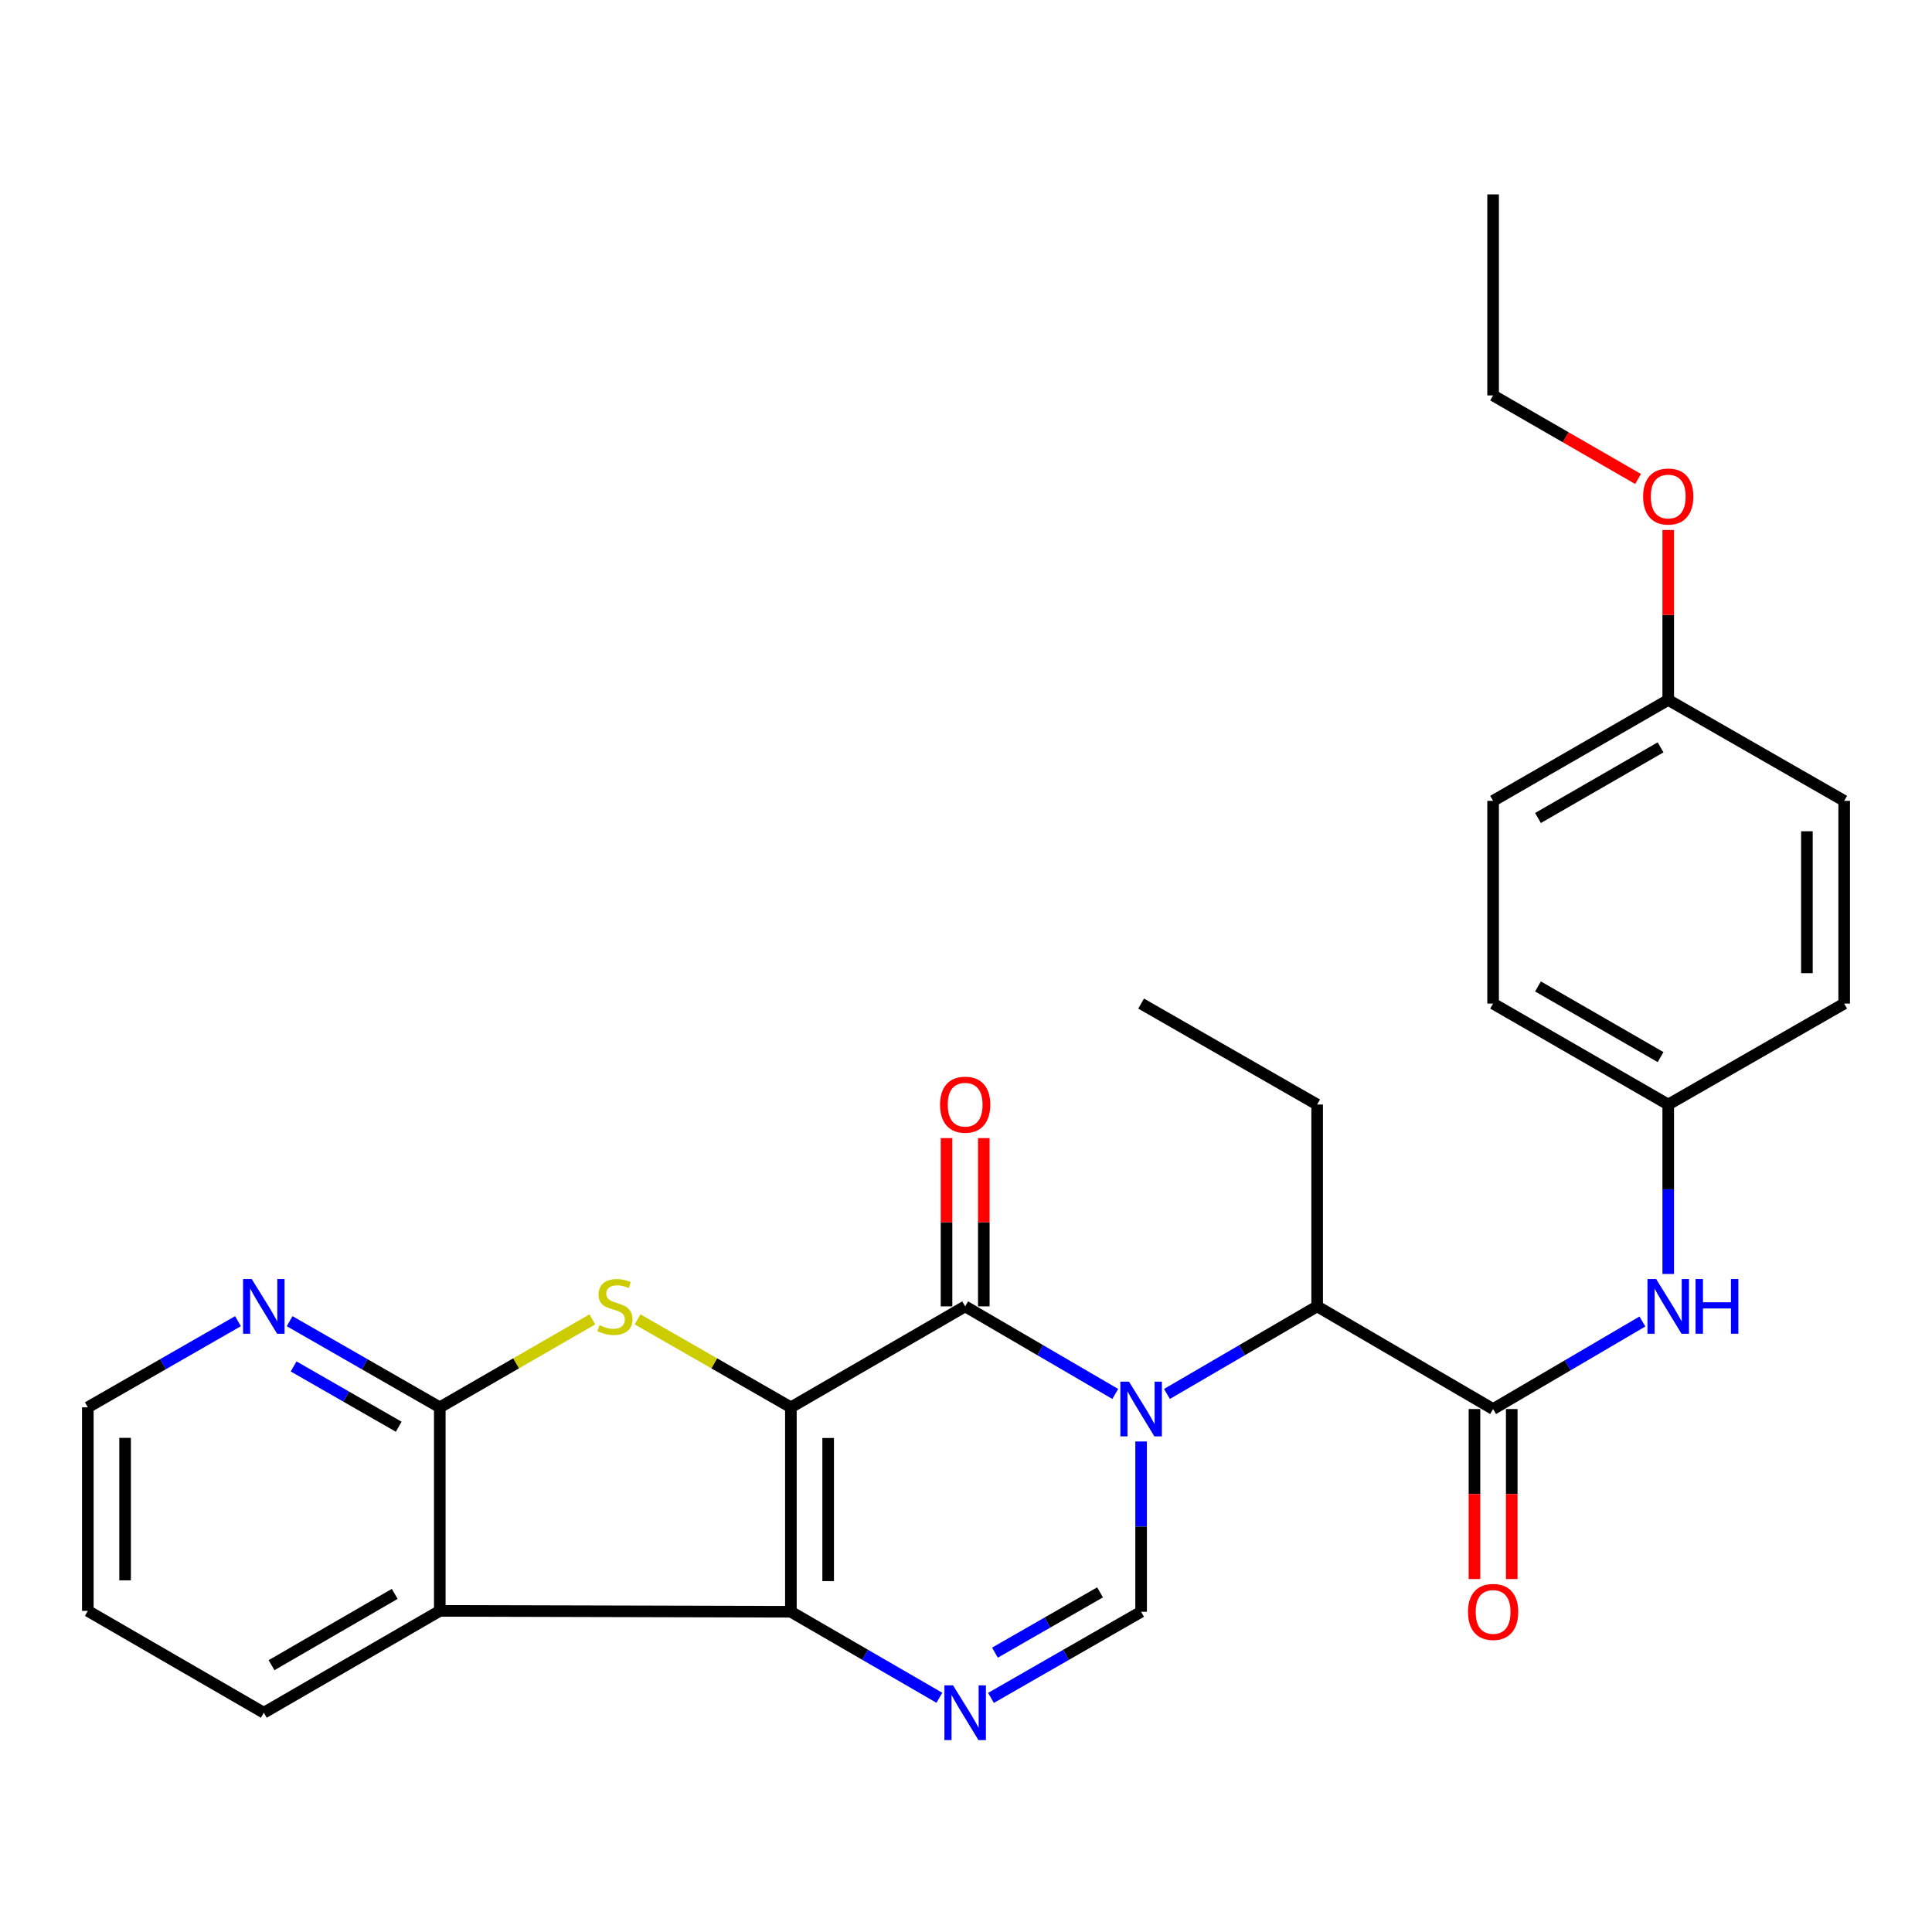 <?xml version='1.0' encoding='iso-8859-1'?>
<svg version='1.1' baseProfile='full'
              xmlns='http://www.w3.org/2000/svg'
                      xmlns:rdkit='http://www.rdkit.org/xml'
                      xmlns:xlink='http://www.w3.org/1999/xlink'
                  xml:space='preserve'
width='1000px' height='1000px' viewBox='0 0 1000 1000'>
<!-- END OF HEADER -->
<rect style='opacity:1.0;fill:#FFFFFF;stroke:none' width='1000' height='1000' x='0' y='0'> </rect>
<path class='bond-1' d='M 409.361,728.428 L 409.361,834.249' style='fill:none;fill-rule:evenodd;stroke:#000000;stroke-width:6px;stroke-linecap:butt;stroke-linejoin:miter;stroke-opacity:1' />
<path class='bond-1' d='M 428.654,744.301 L 428.654,818.376' style='fill:none;fill-rule:evenodd;stroke:#000000;stroke-width:6px;stroke-linecap:butt;stroke-linejoin:miter;stroke-opacity:1' />
<path class='bond-2' d='M 409.361,728.428 L 499.566,676.176' style='fill:none;fill-rule:evenodd;stroke:#000000;stroke-width:6px;stroke-linecap:butt;stroke-linejoin:miter;stroke-opacity:1' />
<path class='bond-3' d='M 409.361,728.428 L 369.677,705.66' style='fill:none;fill-rule:evenodd;stroke:#000000;stroke-width:6px;stroke-linecap:butt;stroke-linejoin:miter;stroke-opacity:1' />
<path class='bond-3' d='M 369.677,705.66 L 329.993,682.892' style='fill:none;fill-rule:evenodd;stroke:#CCCC00;stroke-width:6px;stroke-linecap:butt;stroke-linejoin:miter;stroke-opacity:1' />
<path class='bond-0' d='M 577.263,721.512 L 538.414,698.844' style='fill:none;fill-rule:evenodd;stroke:#0000FF;stroke-width:6px;stroke-linecap:butt;stroke-linejoin:miter;stroke-opacity:1' />
<path class='bond-0' d='M 538.414,698.844 L 499.566,676.176' style='fill:none;fill-rule:evenodd;stroke:#000000;stroke-width:6px;stroke-linecap:butt;stroke-linejoin:miter;stroke-opacity:1' />
<path class='bond-6' d='M 590.639,746.1 L 590.639,790.175' style='fill:none;fill-rule:evenodd;stroke:#0000FF;stroke-width:6px;stroke-linecap:butt;stroke-linejoin:miter;stroke-opacity:1' />
<path class='bond-6' d='M 590.639,790.175 L 590.639,834.249' style='fill:none;fill-rule:evenodd;stroke:#000000;stroke-width:6px;stroke-linecap:butt;stroke-linejoin:miter;stroke-opacity:1' />
<path class='bond-9' d='M 604.016,721.515 L 642.885,698.846' style='fill:none;fill-rule:evenodd;stroke:#0000FF;stroke-width:6px;stroke-linecap:butt;stroke-linejoin:miter;stroke-opacity:1' />
<path class='bond-9' d='M 642.885,698.846 L 681.755,676.176' style='fill:none;fill-rule:evenodd;stroke:#000000;stroke-width:6px;stroke-linecap:butt;stroke-linejoin:miter;stroke-opacity:1' />
<path class='bond-4' d='M 409.361,834.249 L 447.79,856.509' style='fill:none;fill-rule:evenodd;stroke:#000000;stroke-width:6px;stroke-linecap:butt;stroke-linejoin:miter;stroke-opacity:1' />
<path class='bond-4' d='M 447.79,856.509 L 486.22,878.77' style='fill:none;fill-rule:evenodd;stroke:#0000FF;stroke-width:6px;stroke-linecap:butt;stroke-linejoin:miter;stroke-opacity:1' />
<path class='bond-5' d='M 409.361,834.249 L 227.633,833.788' style='fill:none;fill-rule:evenodd;stroke:#000000;stroke-width:6px;stroke-linecap:butt;stroke-linejoin:miter;stroke-opacity:1' />
<path class='bond-12' d='M 509.212,676.176 L 509.212,632.626' style='fill:none;fill-rule:evenodd;stroke:#000000;stroke-width:6px;stroke-linecap:butt;stroke-linejoin:miter;stroke-opacity:1' />
<path class='bond-12' d='M 509.212,632.626 L 509.212,589.077' style='fill:none;fill-rule:evenodd;stroke:#FF0000;stroke-width:6px;stroke-linecap:butt;stroke-linejoin:miter;stroke-opacity:1' />
<path class='bond-12' d='M 489.919,676.176 L 489.919,632.626' style='fill:none;fill-rule:evenodd;stroke:#000000;stroke-width:6px;stroke-linecap:butt;stroke-linejoin:miter;stroke-opacity:1' />
<path class='bond-12' d='M 489.919,632.626 L 489.919,589.077' style='fill:none;fill-rule:evenodd;stroke:#FF0000;stroke-width:6px;stroke-linecap:butt;stroke-linejoin:miter;stroke-opacity:1' />
<path class='bond-7' d='M 306.592,682.917 L 267.112,705.672' style='fill:none;fill-rule:evenodd;stroke:#CCCC00;stroke-width:6px;stroke-linecap:butt;stroke-linejoin:miter;stroke-opacity:1' />
<path class='bond-7' d='M 267.112,705.672 L 227.633,728.428' style='fill:none;fill-rule:evenodd;stroke:#000000;stroke-width:6px;stroke-linecap:butt;stroke-linejoin:miter;stroke-opacity:1' />
<path class='bond-29' d='M 512.931,878.833 L 551.785,856.541' style='fill:none;fill-rule:evenodd;stroke:#0000FF;stroke-width:6px;stroke-linecap:butt;stroke-linejoin:miter;stroke-opacity:1' />
<path class='bond-29' d='M 551.785,856.541 L 590.639,834.249' style='fill:none;fill-rule:evenodd;stroke:#000000;stroke-width:6px;stroke-linecap:butt;stroke-linejoin:miter;stroke-opacity:1' />
<path class='bond-29' d='M 514.986,855.411 L 542.184,839.807' style='fill:none;fill-rule:evenodd;stroke:#0000FF;stroke-width:6px;stroke-linecap:butt;stroke-linejoin:miter;stroke-opacity:1' />
<path class='bond-29' d='M 542.184,839.807 L 569.382,824.202' style='fill:none;fill-rule:evenodd;stroke:#000000;stroke-width:6px;stroke-linecap:butt;stroke-linejoin:miter;stroke-opacity:1' />
<path class='bond-15' d='M 227.633,833.788 L 136.549,886.501' style='fill:none;fill-rule:evenodd;stroke:#000000;stroke-width:6px;stroke-linecap:butt;stroke-linejoin:miter;stroke-opacity:1' />
<path class='bond-15' d='M 204.307,824.997 L 140.548,861.895' style='fill:none;fill-rule:evenodd;stroke:#000000;stroke-width:6px;stroke-linecap:butt;stroke-linejoin:miter;stroke-opacity:1' />
<path class='bond-28' d='M 227.633,833.788 L 227.633,728.428' style='fill:none;fill-rule:evenodd;stroke:#000000;stroke-width:6px;stroke-linecap:butt;stroke-linejoin:miter;stroke-opacity:1' />
<path class='bond-11' d='M 227.633,728.428 L 188.774,706.135' style='fill:none;fill-rule:evenodd;stroke:#000000;stroke-width:6px;stroke-linecap:butt;stroke-linejoin:miter;stroke-opacity:1' />
<path class='bond-11' d='M 188.774,706.135 L 149.914,683.843' style='fill:none;fill-rule:evenodd;stroke:#0000FF;stroke-width:6px;stroke-linecap:butt;stroke-linejoin:miter;stroke-opacity:1' />
<path class='bond-11' d='M 206.375,738.475 L 179.173,722.87' style='fill:none;fill-rule:evenodd;stroke:#000000;stroke-width:6px;stroke-linecap:butt;stroke-linejoin:miter;stroke-opacity:1' />
<path class='bond-11' d='M 179.173,722.87 L 151.972,707.266' style='fill:none;fill-rule:evenodd;stroke:#0000FF;stroke-width:6px;stroke-linecap:butt;stroke-linejoin:miter;stroke-opacity:1' />
<path class='bond-8' d='M 772.828,729.317 L 681.755,676.176' style='fill:none;fill-rule:evenodd;stroke:#000000;stroke-width:6px;stroke-linecap:butt;stroke-linejoin:miter;stroke-opacity:1' />
<path class='bond-10' d='M 772.828,729.317 L 811.467,706.665' style='fill:none;fill-rule:evenodd;stroke:#000000;stroke-width:6px;stroke-linecap:butt;stroke-linejoin:miter;stroke-opacity:1' />
<path class='bond-10' d='M 811.467,706.665 L 850.106,684.012' style='fill:none;fill-rule:evenodd;stroke:#0000FF;stroke-width:6px;stroke-linecap:butt;stroke-linejoin:miter;stroke-opacity:1' />
<path class='bond-13' d='M 763.182,729.317 L 763.182,773.311' style='fill:none;fill-rule:evenodd;stroke:#000000;stroke-width:6px;stroke-linecap:butt;stroke-linejoin:miter;stroke-opacity:1' />
<path class='bond-13' d='M 763.182,773.311 L 763.182,817.306' style='fill:none;fill-rule:evenodd;stroke:#FF0000;stroke-width:6px;stroke-linecap:butt;stroke-linejoin:miter;stroke-opacity:1' />
<path class='bond-13' d='M 782.474,729.317 L 782.474,773.311' style='fill:none;fill-rule:evenodd;stroke:#000000;stroke-width:6px;stroke-linecap:butt;stroke-linejoin:miter;stroke-opacity:1' />
<path class='bond-13' d='M 782.474,773.311 L 782.474,817.306' style='fill:none;fill-rule:evenodd;stroke:#FF0000;stroke-width:6px;stroke-linecap:butt;stroke-linejoin:miter;stroke-opacity:1' />
<path class='bond-22' d='M 681.755,676.176 L 681.755,571.705' style='fill:none;fill-rule:evenodd;stroke:#000000;stroke-width:6px;stroke-linecap:butt;stroke-linejoin:miter;stroke-opacity:1' />
<path class='bond-14' d='M 863.472,659.404 L 863.472,615.555' style='fill:none;fill-rule:evenodd;stroke:#0000FF;stroke-width:6px;stroke-linecap:butt;stroke-linejoin:miter;stroke-opacity:1' />
<path class='bond-14' d='M 863.472,615.555 L 863.472,571.705' style='fill:none;fill-rule:evenodd;stroke:#000000;stroke-width:6px;stroke-linecap:butt;stroke-linejoin:miter;stroke-opacity:1' />
<path class='bond-23' d='M 123.184,683.842 L 84.319,706.135' style='fill:none;fill-rule:evenodd;stroke:#0000FF;stroke-width:6px;stroke-linecap:butt;stroke-linejoin:miter;stroke-opacity:1' />
<path class='bond-23' d='M 84.319,706.135 L 45.455,728.428' style='fill:none;fill-rule:evenodd;stroke:#000000;stroke-width:6px;stroke-linecap:butt;stroke-linejoin:miter;stroke-opacity:1' />
<path class='bond-17' d='M 863.472,571.705 L 954.545,519.454' style='fill:none;fill-rule:evenodd;stroke:#000000;stroke-width:6px;stroke-linecap:butt;stroke-linejoin:miter;stroke-opacity:1' />
<path class='bond-18' d='M 863.472,571.705 L 772.828,519.454' style='fill:none;fill-rule:evenodd;stroke:#000000;stroke-width:6px;stroke-linecap:butt;stroke-linejoin:miter;stroke-opacity:1' />
<path class='bond-18' d='M 859.511,547.153 L 796.06,510.577' style='fill:none;fill-rule:evenodd;stroke:#000000;stroke-width:6px;stroke-linecap:butt;stroke-linejoin:miter;stroke-opacity:1' />
<path class='bond-25' d='M 136.549,886.501 L 45.455,833.788' style='fill:none;fill-rule:evenodd;stroke:#000000;stroke-width:6px;stroke-linecap:butt;stroke-linejoin:miter;stroke-opacity:1' />
<path class='bond-16' d='M 863.472,362.281 L 772.828,414.522' style='fill:none;fill-rule:evenodd;stroke:#000000;stroke-width:6px;stroke-linecap:butt;stroke-linejoin:miter;stroke-opacity:1' />
<path class='bond-16' d='M 859.509,386.833 L 796.058,423.401' style='fill:none;fill-rule:evenodd;stroke:#000000;stroke-width:6px;stroke-linecap:butt;stroke-linejoin:miter;stroke-opacity:1' />
<path class='bond-21' d='M 863.472,362.281 L 863.472,318.298' style='fill:none;fill-rule:evenodd;stroke:#000000;stroke-width:6px;stroke-linecap:butt;stroke-linejoin:miter;stroke-opacity:1' />
<path class='bond-21' d='M 863.472,318.298 L 863.472,274.314' style='fill:none;fill-rule:evenodd;stroke:#FF0000;stroke-width:6px;stroke-linecap:butt;stroke-linejoin:miter;stroke-opacity:1' />
<path class='bond-31' d='M 863.472,362.281 L 954.545,414.522' style='fill:none;fill-rule:evenodd;stroke:#000000;stroke-width:6px;stroke-linecap:butt;stroke-linejoin:miter;stroke-opacity:1' />
<path class='bond-19' d='M 954.545,519.454 L 954.545,414.522' style='fill:none;fill-rule:evenodd;stroke:#000000;stroke-width:6px;stroke-linecap:butt;stroke-linejoin:miter;stroke-opacity:1' />
<path class='bond-19' d='M 935.253,503.714 L 935.253,430.262' style='fill:none;fill-rule:evenodd;stroke:#000000;stroke-width:6px;stroke-linecap:butt;stroke-linejoin:miter;stroke-opacity:1' />
<path class='bond-20' d='M 772.828,519.454 L 772.828,414.522' style='fill:none;fill-rule:evenodd;stroke:#000000;stroke-width:6px;stroke-linecap:butt;stroke-linejoin:miter;stroke-opacity:1' />
<path class='bond-24' d='M 847.857,247.919 L 810.342,226.294' style='fill:none;fill-rule:evenodd;stroke:#FF0000;stroke-width:6px;stroke-linecap:butt;stroke-linejoin:miter;stroke-opacity:1' />
<path class='bond-24' d='M 810.342,226.294 L 772.828,204.669' style='fill:none;fill-rule:evenodd;stroke:#000000;stroke-width:6px;stroke-linecap:butt;stroke-linejoin:miter;stroke-opacity:1' />
<path class='bond-26' d='M 681.755,571.705 L 590.639,519.454' style='fill:none;fill-rule:evenodd;stroke:#000000;stroke-width:6px;stroke-linecap:butt;stroke-linejoin:miter;stroke-opacity:1' />
<path class='bond-30' d='M 45.455,728.428 L 45.455,833.788' style='fill:none;fill-rule:evenodd;stroke:#000000;stroke-width:6px;stroke-linecap:butt;stroke-linejoin:miter;stroke-opacity:1' />
<path class='bond-30' d='M 64.747,744.232 L 64.747,817.984' style='fill:none;fill-rule:evenodd;stroke:#000000;stroke-width:6px;stroke-linecap:butt;stroke-linejoin:miter;stroke-opacity:1' />
<path class='bond-27' d='M 772.828,204.669 L 772.828,100.627' style='fill:none;fill-rule:evenodd;stroke:#000000;stroke-width:6px;stroke-linecap:butt;stroke-linejoin:miter;stroke-opacity:1' />
<path  class='atom-1' d='M 584.379 715.157
L 593.659 730.157
Q 594.579 731.637, 596.059 734.317
Q 597.539 736.997, 597.619 737.157
L 597.619 715.157
L 601.379 715.157
L 601.379 743.477
L 597.499 743.477
L 587.539 727.077
Q 586.379 725.157, 585.139 722.957
Q 583.939 720.757, 583.579 720.077
L 583.579 743.477
L 579.899 743.477
L 579.899 715.157
L 584.379 715.157
' fill='#0000FF'/>
<path  class='atom-4' d='M 310.288 685.896
Q 310.608 686.016, 311.928 686.576
Q 313.248 687.136, 314.688 687.496
Q 316.168 687.816, 317.608 687.816
Q 320.288 687.816, 321.848 686.536
Q 323.408 685.216, 323.408 682.936
Q 323.408 681.376, 322.608 680.416
Q 321.848 679.456, 320.648 678.936
Q 319.448 678.416, 317.448 677.816
Q 314.928 677.056, 313.408 676.336
Q 311.928 675.616, 310.848 674.096
Q 309.808 672.576, 309.808 670.016
Q 309.808 666.456, 312.208 664.256
Q 314.648 662.056, 319.448 662.056
Q 322.728 662.056, 326.448 663.616
L 325.528 666.696
Q 322.128 665.296, 319.568 665.296
Q 316.808 665.296, 315.288 666.456
Q 313.768 667.576, 313.808 669.536
Q 313.808 671.056, 314.568 671.976
Q 315.368 672.896, 316.488 673.416
Q 317.648 673.936, 319.568 674.536
Q 322.128 675.336, 323.648 676.136
Q 325.168 676.936, 326.248 678.576
Q 327.368 680.176, 327.368 682.936
Q 327.368 686.856, 324.728 688.976
Q 322.128 691.056, 317.768 691.056
Q 315.248 691.056, 313.328 690.496
Q 311.448 689.976, 309.208 689.056
L 310.288 685.896
' fill='#CCCC00'/>
<path  class='atom-5' d='M 493.306 872.341
L 502.586 887.341
Q 503.506 888.821, 504.986 891.501
Q 506.466 894.181, 506.546 894.341
L 506.546 872.341
L 510.306 872.341
L 510.306 900.661
L 506.426 900.661
L 496.466 884.261
Q 495.306 882.341, 494.066 880.141
Q 492.866 877.941, 492.506 877.261
L 492.506 900.661
L 488.826 900.661
L 488.826 872.341
L 493.306 872.341
' fill='#0000FF'/>
<path  class='atom-11' d='M 857.212 662.016
L 866.492 677.016
Q 867.412 678.496, 868.892 681.176
Q 870.372 683.856, 870.452 684.016
L 870.452 662.016
L 874.212 662.016
L 874.212 690.336
L 870.332 690.336
L 860.372 673.936
Q 859.212 672.016, 857.972 669.816
Q 856.772 667.616, 856.412 666.936
L 856.412 690.336
L 852.732 690.336
L 852.732 662.016
L 857.212 662.016
' fill='#0000FF'/>
<path  class='atom-11' d='M 877.612 662.016
L 881.452 662.016
L 881.452 674.056
L 895.932 674.056
L 895.932 662.016
L 899.772 662.016
L 899.772 690.336
L 895.932 690.336
L 895.932 677.256
L 881.452 677.256
L 881.452 690.336
L 877.612 690.336
L 877.612 662.016
' fill='#0000FF'/>
<path  class='atom-12' d='M 130.289 662.016
L 139.569 677.016
Q 140.489 678.496, 141.969 681.176
Q 143.449 683.856, 143.529 684.016
L 143.529 662.016
L 147.289 662.016
L 147.289 690.336
L 143.409 690.336
L 133.449 673.936
Q 132.289 672.016, 131.049 669.816
Q 129.849 667.616, 129.489 666.936
L 129.489 690.336
L 125.809 690.336
L 125.809 662.016
L 130.289 662.016
' fill='#0000FF'/>
<path  class='atom-13' d='M 486.566 571.785
Q 486.566 564.985, 489.926 561.185
Q 493.286 557.385, 499.566 557.385
Q 505.846 557.385, 509.206 561.185
Q 512.566 564.985, 512.566 571.785
Q 512.566 578.665, 509.166 582.585
Q 505.766 586.465, 499.566 586.465
Q 493.326 586.465, 489.926 582.585
Q 486.566 578.705, 486.566 571.785
M 499.566 583.265
Q 503.886 583.265, 506.206 580.385
Q 508.566 577.465, 508.566 571.785
Q 508.566 566.225, 506.206 563.425
Q 503.886 560.585, 499.566 560.585
Q 495.246 560.585, 492.886 563.385
Q 490.566 566.185, 490.566 571.785
Q 490.566 577.505, 492.886 580.385
Q 495.246 583.265, 499.566 583.265
' fill='#FF0000'/>
<path  class='atom-14' d='M 759.828 834.329
Q 759.828 827.529, 763.188 823.729
Q 766.548 819.929, 772.828 819.929
Q 779.108 819.929, 782.468 823.729
Q 785.828 827.529, 785.828 834.329
Q 785.828 841.209, 782.428 845.129
Q 779.028 849.009, 772.828 849.009
Q 766.588 849.009, 763.188 845.129
Q 759.828 841.249, 759.828 834.329
M 772.828 845.809
Q 777.148 845.809, 779.468 842.929
Q 781.828 840.009, 781.828 834.329
Q 781.828 828.769, 779.468 825.969
Q 777.148 823.129, 772.828 823.129
Q 768.508 823.129, 766.148 825.929
Q 763.828 828.729, 763.828 834.329
Q 763.828 840.049, 766.148 842.929
Q 768.508 845.809, 772.828 845.809
' fill='#FF0000'/>
<path  class='atom-22' d='M 850.472 257
Q 850.472 250.2, 853.832 246.4
Q 857.192 242.6, 863.472 242.6
Q 869.752 242.6, 873.112 246.4
Q 876.472 250.2, 876.472 257
Q 876.472 263.88, 873.072 267.8
Q 869.672 271.68, 863.472 271.68
Q 857.232 271.68, 853.832 267.8
Q 850.472 263.92, 850.472 257
M 863.472 268.48
Q 867.792 268.48, 870.112 265.6
Q 872.472 262.68, 872.472 257
Q 872.472 251.44, 870.112 248.64
Q 867.792 245.8, 863.472 245.8
Q 859.152 245.8, 856.792 248.6
Q 854.472 251.4, 854.472 257
Q 854.472 262.72, 856.792 265.6
Q 859.152 268.48, 863.472 268.48
' fill='#FF0000'/>
</svg>

